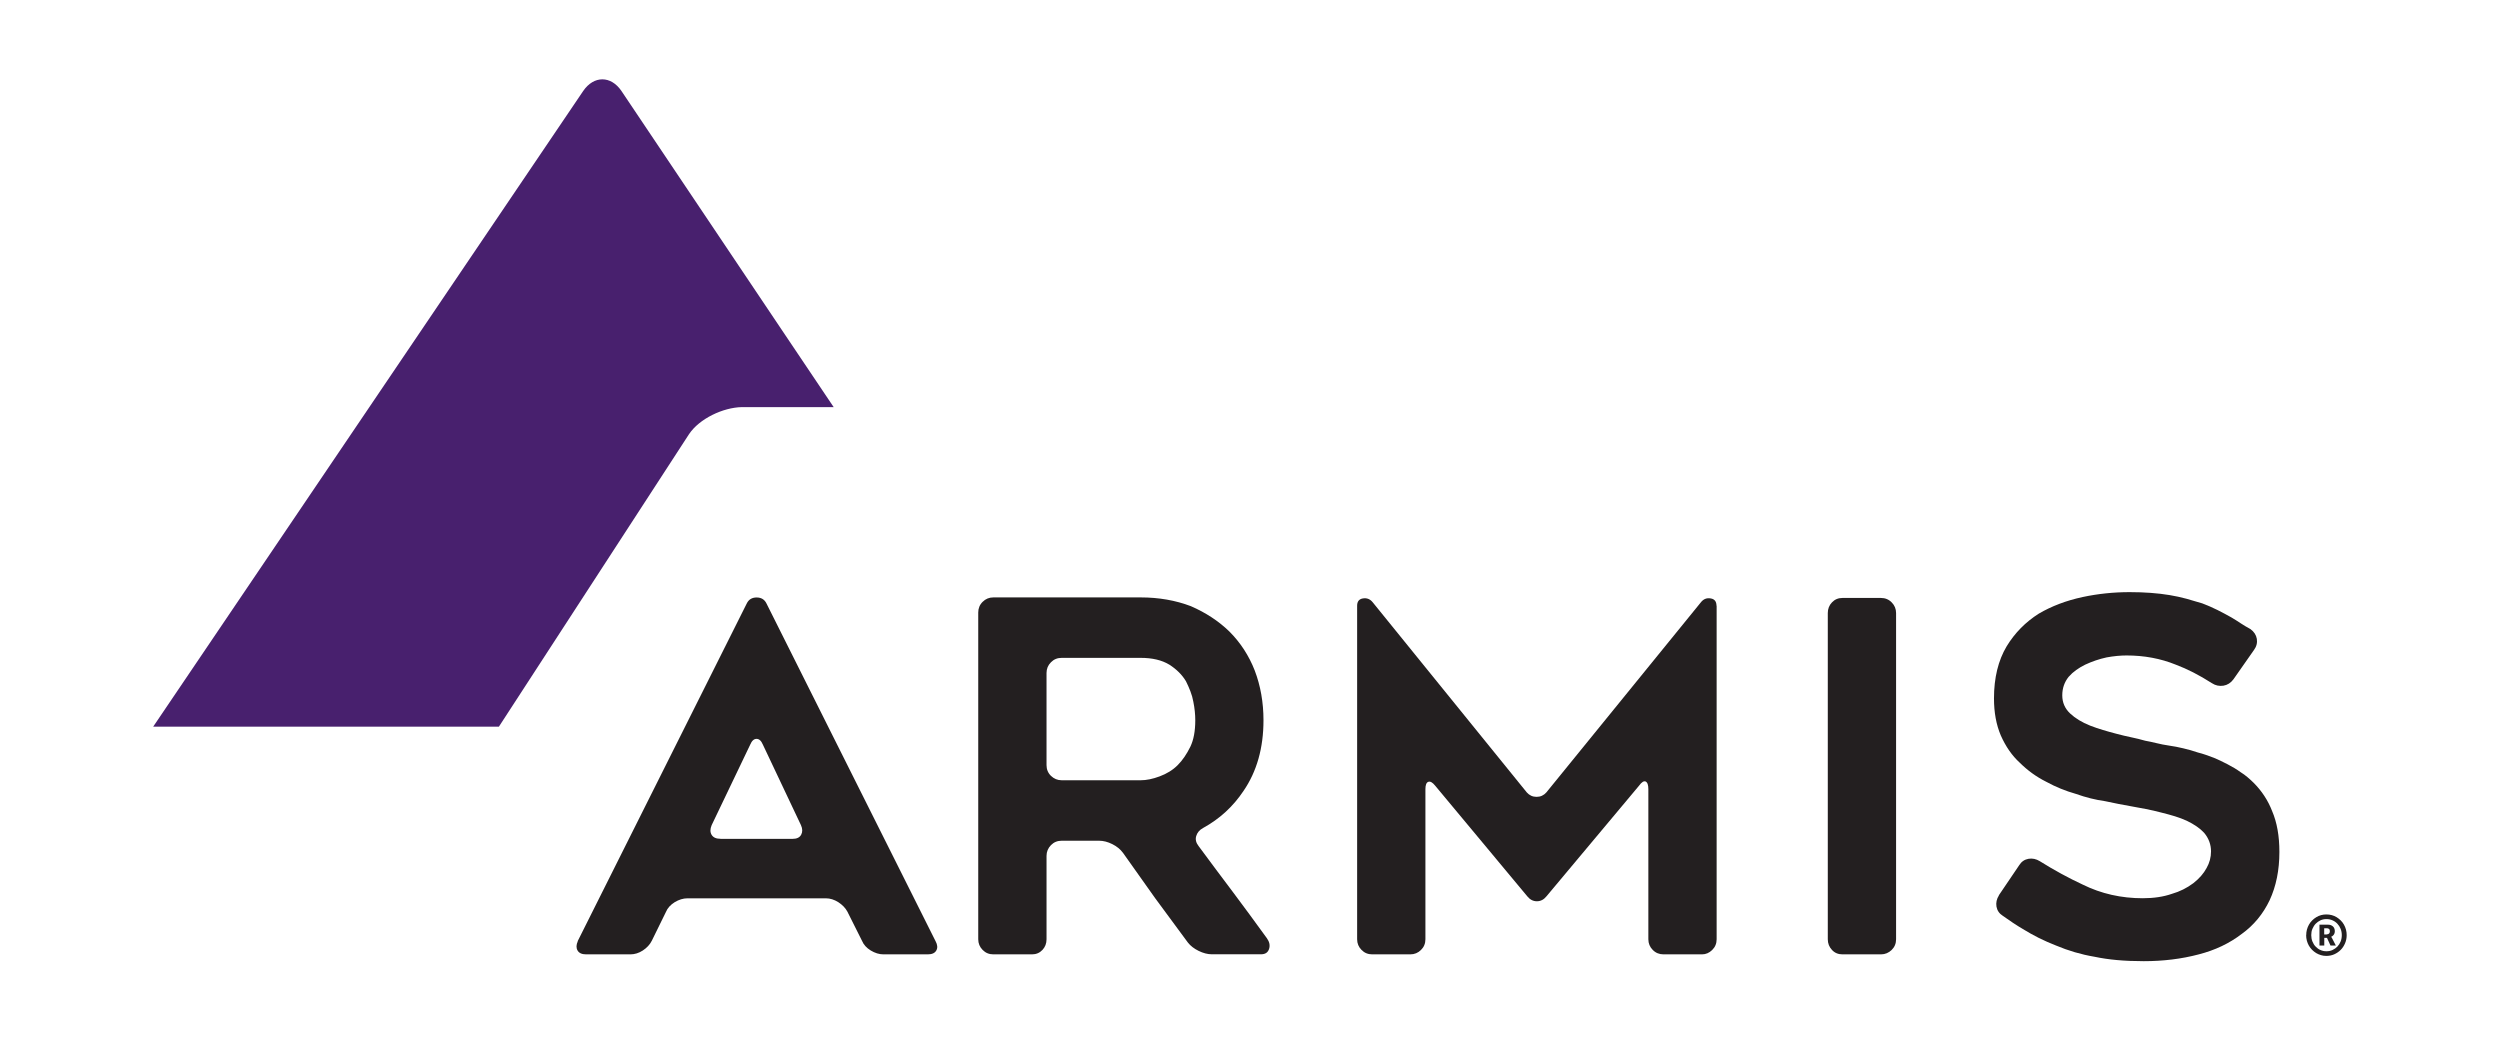 <?xml version="1.0" encoding="UTF-8"?><svg id="Layer_1" xmlns="http://www.w3.org/2000/svg" viewBox="0 0 322.52 134.23"><defs><style>.cls-1{fill:#231f20;}.cls-2{fill:#48206e;}</style></defs><g><path class="cls-2" d="m19.76,93.75L75.23,11.75c1.37-2.02,3.59-2.02,4.95,0l20.55,30.62,6.82,10.15h-11.84c-2.43.05-5.47,1.48-6.82,3.49l-24.53,37.74H19.76Z"/><g><path class="cls-1" d="m74.52,121.43l21.83-43.6c.25-.5.67-.75,1.26-.75s1.01.25,1.26.75l21.83,43.6c.25.46.28.86.09,1.19-.19.34-.56.5-1.1.5h-5.72c-.55,0-1.09-.17-1.64-.5-.54-.33-.92-.75-1.13-1.26l-1.89-3.77c-.25-.46-.64-.86-1.16-1.2-.52-.33-1.06-.5-1.6-.5h-17.87c-.54,0-1.09.17-1.64.5-.54.34-.92.75-1.13,1.26l-1.82,3.71c-.25.5-.64.92-1.16,1.26-.52.34-1.06.5-1.6.5h-5.72c-.55,0-.91-.17-1.1-.5-.19-.33-.18-.73.03-1.19Zm18.43-13.21h9.31c.54,0,.91-.18,1.1-.54s.18-.76-.03-1.23l-4.91-10.38c-.21-.5-.48-.75-.82-.75s-.61.25-.82.75l-4.97,10.38c-.21.5-.21.92,0,1.26.21.34.59.5,1.13.5Z"/><path class="cls-1" d="m133.12,123.12h-4.97c-.55,0-1.01-.19-1.38-.57-.38-.38-.57-.84-.57-1.38v-42.15c0-.54.19-1.01.57-1.38.38-.38.84-.57,1.38-.57h19c2.35,0,4.51.38,6.48,1.13,1.93.84,3.59,1.93,4.97,3.27.71.71,1.34,1.49,1.89,2.33.54.84,1.01,1.74,1.38,2.7.75,1.97,1.13,4.11,1.13,6.42,0,3.57-.86,6.61-2.58,9.12-1.34,2.01-3.08,3.61-5.22,4.78-.46.25-.75.6-.88,1.04-.13.44-.02.87.31,1.29,1.55,2.1,3.03,4.08,4.44,5.95,1.4,1.87,2.86,3.85,4.37,5.94.33.46.43.92.28,1.38-.15.46-.49.69-1.04.69h-6.35c-.54,0-1.11-.15-1.7-.44-.59-.29-1.05-.65-1.38-1.07-.71-.96-1.42-1.92-2.11-2.86-.69-.94-1.4-1.9-2.11-2.86l-4.15-5.85c-.34-.46-.8-.84-1.38-1.13s-1.15-.44-1.7-.44h-4.84c-.55,0-1.01.19-1.38.57s-.57.84-.57,1.38v10.76c0,.55-.18,1.01-.53,1.38-.36.38-.81.57-1.35.57Zm3.84-22.46h10.19c.75,0,1.57-.17,2.45-.5.92-.34,1.7-.82,2.33-1.45.63-.63,1.17-1.43,1.64-2.39.42-.88.63-2.01.63-3.4,0-.75-.08-1.55-.25-2.39-.08-.46-.21-.91-.38-1.35-.17-.44-.36-.87-.57-1.29-.5-.84-1.22-1.55-2.14-2.14-.97-.59-2.2-.88-3.71-.88h-10.19c-.55,0-1.01.19-1.38.57-.38.38-.57.84-.57,1.38v11.89c0,.54.19,1.01.57,1.38s.84.57,1.38.57Z"/><path class="cls-1" d="m221.46,78.14v43.03c0,.55-.19,1.01-.57,1.38-.38.38-.82.57-1.32.57h-4.97c-.54,0-1.01-.19-1.38-.57-.38-.38-.57-.84-.57-1.38v-19.37c0-.54-.12-.87-.35-.98-.23-.1-.51.07-.85.54l-11.95,14.28c-.34.42-.75.63-1.23.63s-.89-.21-1.23-.63l-11.89-14.28c-.34-.42-.63-.59-.88-.5-.25.08-.38.4-.38.94v19.37c0,.55-.19,1.01-.57,1.38-.38.38-.84.57-1.38.57h-4.91c-.55,0-1.01-.19-1.38-.57-.38-.38-.57-.84-.57-1.38v-43.03c0-.54.25-.86.75-.94.5-.08.92.08,1.26.5l19.88,24.53c.34.38.75.57,1.26.57s.92-.19,1.26-.57l19.94-24.53c.33-.42.75-.59,1.26-.5.5.08.75.4.75.94Z"/><path class="cls-1" d="m242.66,123.12h-4.97c-.55,0-1-.19-1.35-.57-.36-.38-.54-.84-.54-1.38v-42.08c0-.54.18-1.01.54-1.38.36-.38.81-.57,1.35-.57h4.97c.54,0,1.01.19,1.38.57.38.38.57.84.57,1.38v42.08c0,.55-.19,1.01-.57,1.38s-.84.57-1.38.57Z"/><path class="cls-1" d="m257.86,115.51l2.64-3.9c.29-.46.69-.73,1.2-.82.5-.08.98.02,1.45.31,1.89,1.18,3.73,2.18,5.54,3.02,2.39,1.18,4.97,1.76,7.74,1.76,1.43,0,2.68-.19,3.77-.57,1.01-.29,1.93-.75,2.77-1.38.75-.59,1.32-1.24,1.7-1.95.38-.67.57-1.38.57-2.14,0-.88-.29-1.68-.88-2.39-.54-.59-1.3-1.11-2.26-1.57-.46-.21-.97-.4-1.51-.57-.55-.17-1.15-.33-1.83-.5-.63-.17-1.27-.31-1.92-.44-.65-.13-1.33-.25-2.05-.38-.46-.08-.97-.18-1.51-.28-.54-.1-1.11-.22-1.7-.35-1.22-.17-2.48-.48-3.77-.94-1.34-.38-2.62-.9-3.84-1.57-1.26-.63-2.39-1.45-3.4-2.45-1.01-.92-1.82-2.1-2.45-3.52-.59-1.38-.88-2.98-.88-4.78,0-2.64.54-4.89,1.64-6.73,1.05-1.72,2.43-3.12,4.15-4.21,1.64-.96,3.52-1.68,5.66-2.14,1.97-.42,3.99-.63,6.04-.63,1.93,0,3.65.13,5.16.38.75.13,1.48.28,2.17.47.69.19,1.37.39,2.05.6.67.25,1.32.54,1.95.85.63.32,1.24.64,1.82.97.42.25.82.5,1.19.75.38.25.8.5,1.26.75.46.34.73.75.82,1.26.08.5-.04.99-.38,1.45l-2.64,3.77c-.34.46-.77.73-1.29.82-.53.08-1.02-.02-1.48-.32-1.64-1.05-3.19-1.84-4.66-2.39-1.97-.8-4.09-1.19-6.35-1.19-.38,0-.79.02-1.23.06-.44.04-.89.11-1.35.19-.97.21-1.89.53-2.77.94-.42.21-.81.44-1.16.69s-.68.55-.97.88c-.54.67-.82,1.47-.82,2.39s.34,1.7,1.01,2.33c.67.63,1.53,1.15,2.58,1.57.54.21,1.1.4,1.67.57.57.17,1.16.34,1.79.5.63.17,1.25.31,1.86.44.61.13,1.21.27,1.79.44.46.08.94.19,1.45.31.5.13,1.05.23,1.64.32.59.08,1.19.2,1.82.35.63.15,1.26.32,1.89.54.34.08.68.19,1.04.31.35.13.7.25,1.04.38.5.21,1.08.48,1.73.82s1.21.67,1.67,1.01c.34.21.64.43.91.66s.54.47.79.72c1.05,1.05,1.85,2.26,2.39,3.65.63,1.47.94,3.23.94,5.28,0,2.35-.42,4.42-1.26,6.23-.84,1.76-2.03,3.21-3.59,4.34-1.59,1.22-3.44,2.1-5.54,2.64-2.22.59-4.59.88-7.11.88s-4.55-.19-6.35-.57c-1.72-.29-3.38-.78-4.97-1.45-.75-.29-1.49-.62-2.2-.97-.71-.36-1.4-.74-2.08-1.16-.42-.25-.84-.51-1.26-.79s-.86-.58-1.32-.91c-.46-.29-.73-.69-.82-1.19-.08-.5.02-.99.32-1.45Z"/></g></g><path class="cls-1" d="m297.52,120.64c0-.25.03-.49.09-.71.06-.23.15-.44.26-.64.11-.2.25-.38.41-.54.16-.16.33-.3.53-.42s.4-.21.62-.27c.22-.06.45-.09.69-.09s.48.03.7.09c.23.06.43.15.63.27.19.12.37.26.53.42.16.16.3.34.41.54.11.2.2.41.26.64.06.23.09.47.09.71,0,.37-.07.72-.21,1.05-.14.33-.32.61-.56.85-.24.24-.52.43-.83.57s-.66.21-1.03.21c-.24,0-.47-.03-.69-.1s-.43-.15-.62-.27c-.19-.12-.37-.26-.53-.42-.16-.16-.29-.34-.41-.54-.11-.2-.2-.41-.26-.64-.06-.23-.09-.47-.09-.71Zm.65,0c0,.29.05.57.15.82s.24.48.42.66c.18.19.38.34.62.44.24.11.49.16.77.16s.54-.05.78-.16c.24-.11.45-.26.63-.44.18-.19.32-.41.42-.66.1-.25.15-.53.15-.82s-.05-.56-.15-.81c-.1-.25-.24-.47-.42-.66-.18-.19-.39-.34-.63-.44-.24-.11-.5-.16-.78-.16s-.53.05-.77.16c-.24.11-.44.26-.62.44-.18.19-.31.41-.42.66s-.15.52-.15.81Zm1.05-1.35h1.11c.13,0,.25.02.36.06.11.04.2.1.28.17.08.07.14.16.18.27.04.1.06.22.06.35,0,.1-.02.2-.05.28-.03.08-.07.15-.12.21-.05.06-.1.1-.15.14-.05.04-.11.06-.15.07h0s.01.03.02.04c0,.01.02.03.03.05.01.02.03.05.05.08l.5.97h-.69l-.45-.99h-.35v.99h-.62v-2.68Zm.96,1.25c.12,0,.22-.04.29-.11s.1-.17.1-.29-.03-.23-.1-.29-.16-.1-.28-.1h-.35v.8h.34Z"/></svg>
